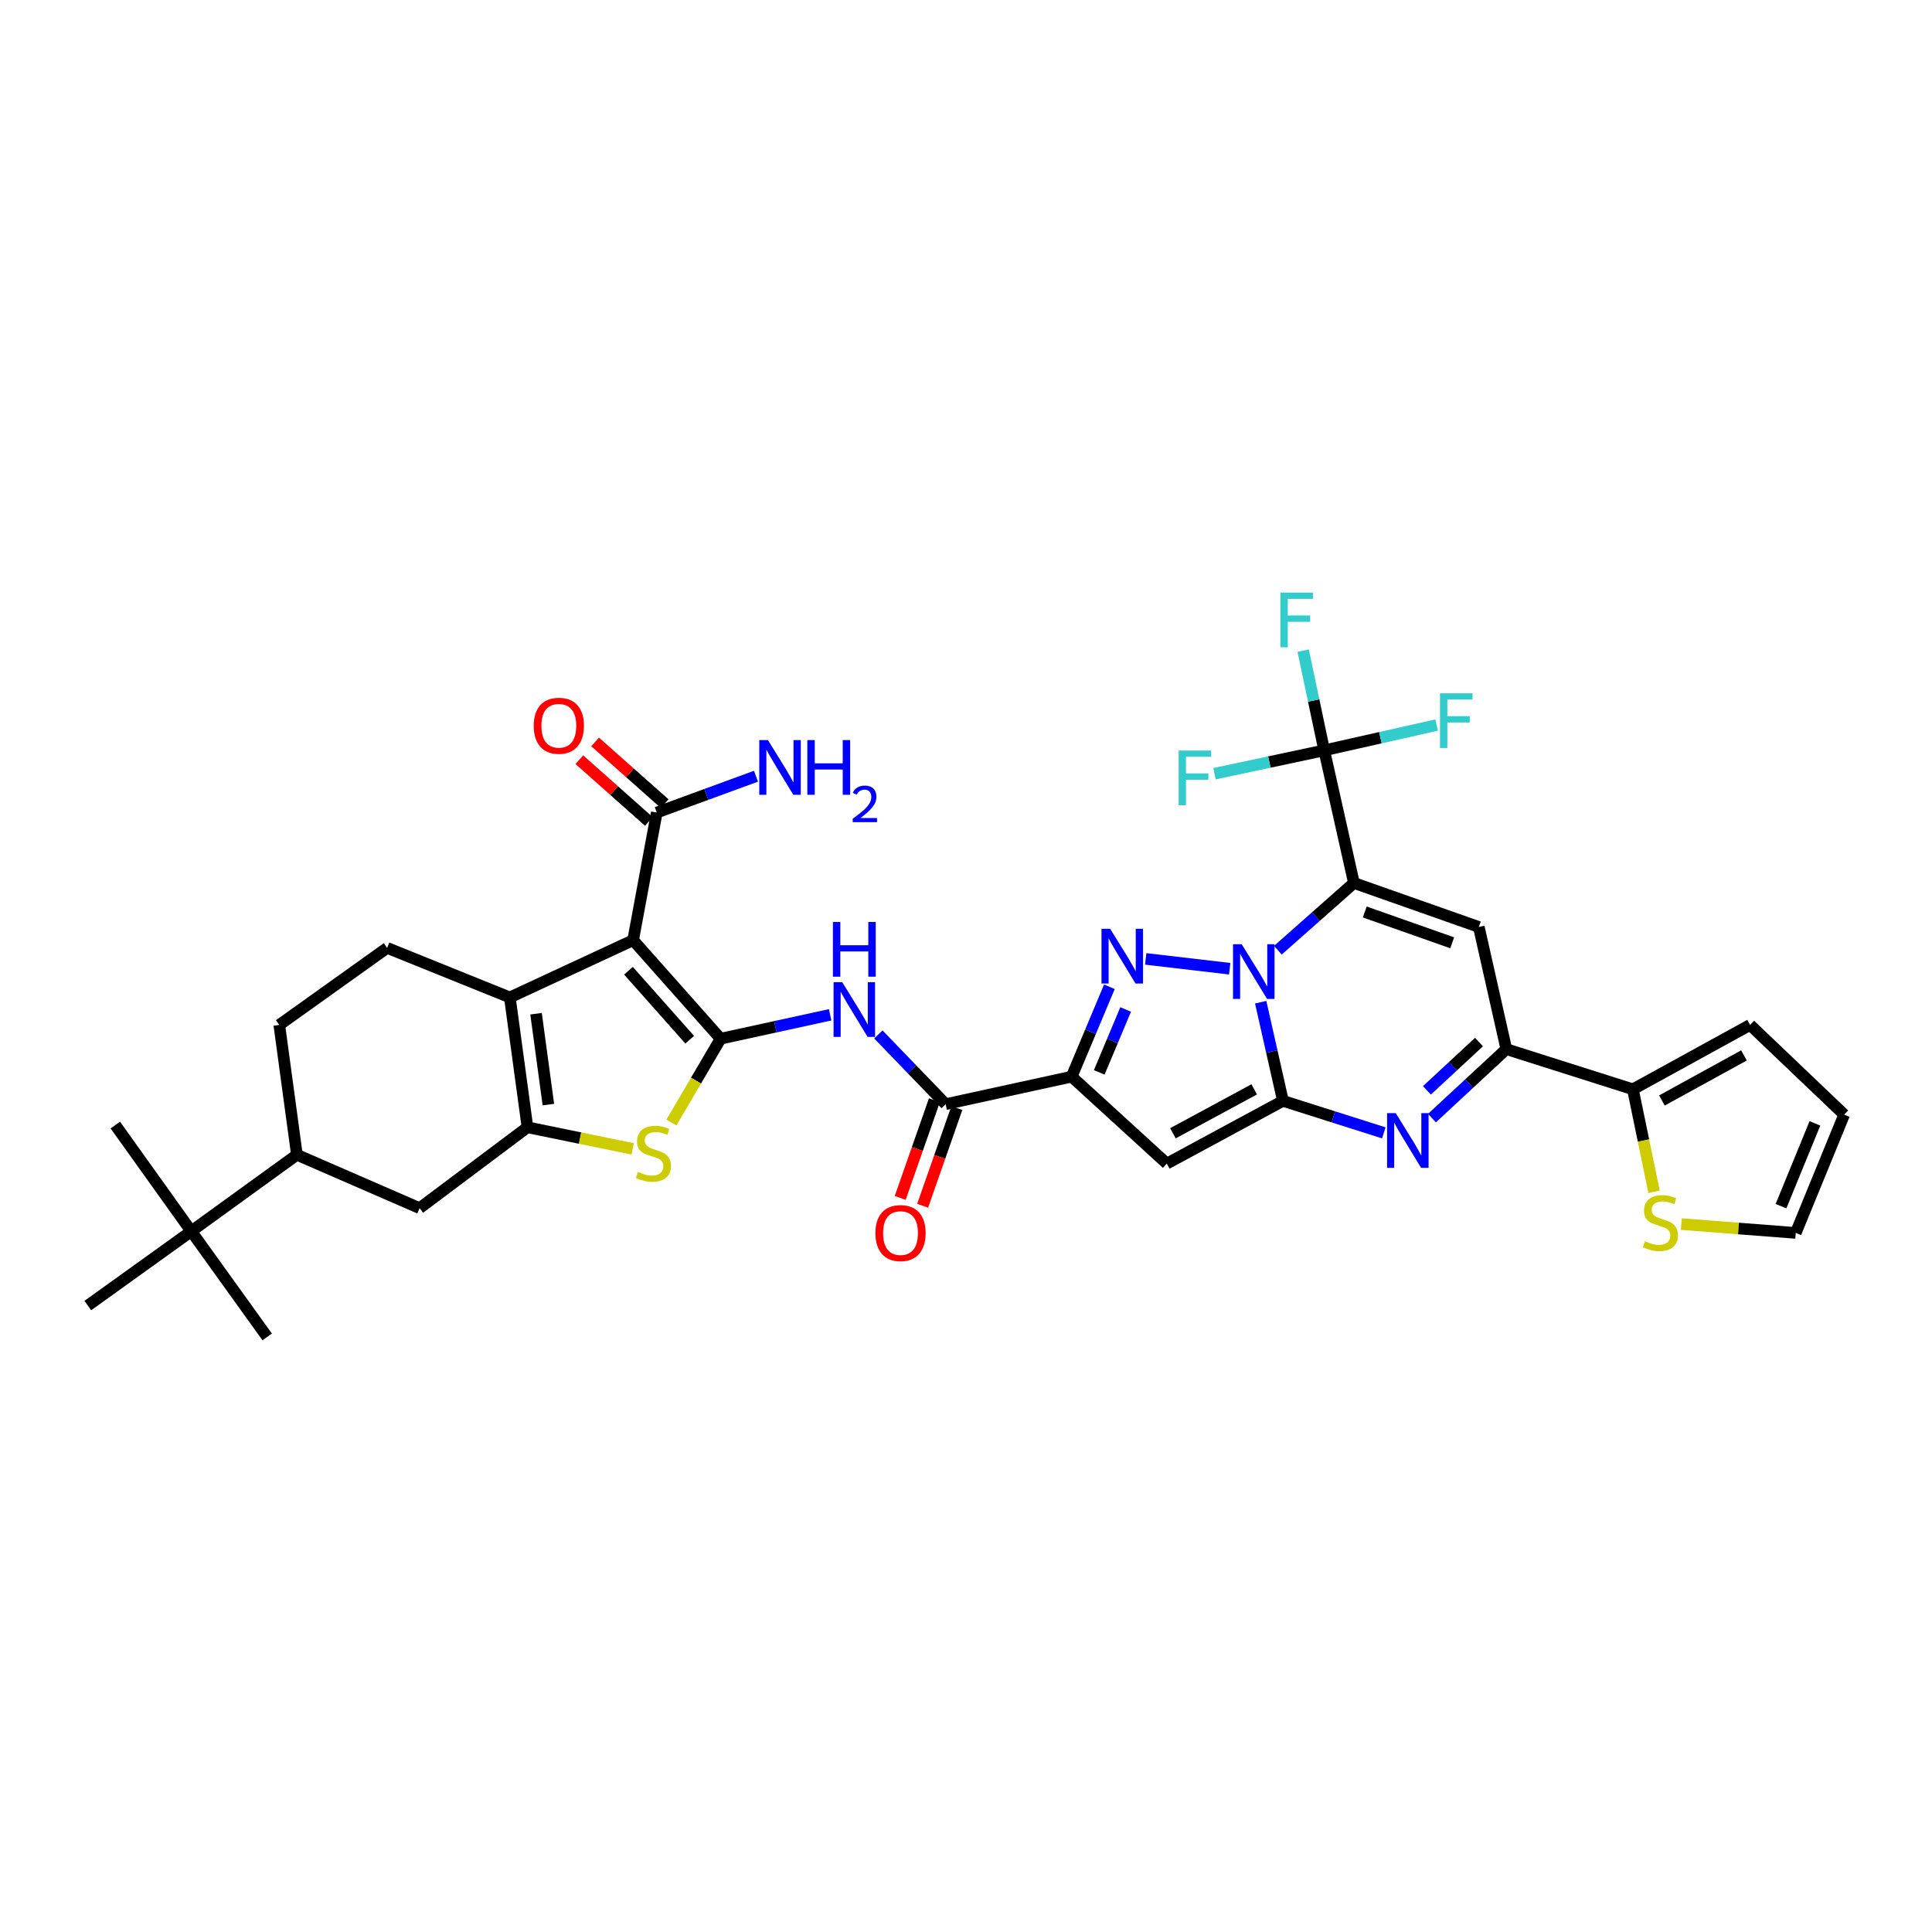 <?xml version='1.0' encoding='iso-8859-1'?>
<svg version='1.1' baseProfile='full'
              xmlns='http://www.w3.org/2000/svg'
                      xmlns:rdkit='http://www.rdkit.org/xml'
                      xmlns:xlink='http://www.w3.org/1999/xlink'
                  xml:space='preserve'
width='1000px' height='1000px' viewBox='0 0 1000 1000'>
<!-- END OF HEADER -->
<rect style='opacity:1.0;fill:#FFFFFF;stroke:none' width='1000' height='1000' x='0' y='0'> </rect>
<path class='bond-0' d='M 661.417,491.839 L 681.1,474.429' style='fill:none;fill-rule:evenodd;stroke:#0000FF;stroke-width:6px;stroke-linecap:butt;stroke-linejoin:miter;stroke-opacity:1' />
<path class='bond-0' d='M 681.1,474.429 L 700.784,457.02' style='fill:none;fill-rule:evenodd;stroke:#000000;stroke-width:6px;stroke-linecap:butt;stroke-linejoin:miter;stroke-opacity:1' />
<path class='bond-1' d='M 652.529,518.744 L 658.288,544.274' style='fill:none;fill-rule:evenodd;stroke:#0000FF;stroke-width:6px;stroke-linecap:butt;stroke-linejoin:miter;stroke-opacity:1' />
<path class='bond-1' d='M 658.288,544.274 L 664.048,569.805' style='fill:none;fill-rule:evenodd;stroke:#000000;stroke-width:6px;stroke-linecap:butt;stroke-linejoin:miter;stroke-opacity:1' />
<path class='bond-3' d='M 636.494,501.411 L 593.022,496.325' style='fill:none;fill-rule:evenodd;stroke:#0000FF;stroke-width:6px;stroke-linecap:butt;stroke-linejoin:miter;stroke-opacity:1' />
<path class='bond-8' d='M 700.784,457.02 L 765.437,479.804' style='fill:none;fill-rule:evenodd;stroke:#000000;stroke-width:6px;stroke-linecap:butt;stroke-linejoin:miter;stroke-opacity:1' />
<path class='bond-8' d='M 706.392,472.042 L 751.65,487.991' style='fill:none;fill-rule:evenodd;stroke:#000000;stroke-width:6px;stroke-linecap:butt;stroke-linejoin:miter;stroke-opacity:1' />
<path class='bond-13' d='M 700.784,457.02 L 685.41,388.381' style='fill:none;fill-rule:evenodd;stroke:#000000;stroke-width:6px;stroke-linecap:butt;stroke-linejoin:miter;stroke-opacity:1' />
<path class='bond-6' d='M 664.048,569.805 L 603.946,602.275' style='fill:none;fill-rule:evenodd;stroke:#000000;stroke-width:6px;stroke-linecap:butt;stroke-linejoin:miter;stroke-opacity:1' />
<path class='bond-6' d='M 649.184,563.85 L 607.113,586.579' style='fill:none;fill-rule:evenodd;stroke:#000000;stroke-width:6px;stroke-linecap:butt;stroke-linejoin:miter;stroke-opacity:1' />
<path class='bond-7' d='M 664.048,569.805 L 690.153,578.086' style='fill:none;fill-rule:evenodd;stroke:#000000;stroke-width:6px;stroke-linecap:butt;stroke-linejoin:miter;stroke-opacity:1' />
<path class='bond-7' d='M 690.153,578.086 L 716.259,586.368' style='fill:none;fill-rule:evenodd;stroke:#0000FF;stroke-width:6px;stroke-linecap:butt;stroke-linejoin:miter;stroke-opacity:1' />
<path class='bond-2' d='M 372.982,537.629 L 401.33,531.443' style='fill:none;fill-rule:evenodd;stroke:#000000;stroke-width:6px;stroke-linecap:butt;stroke-linejoin:miter;stroke-opacity:1' />
<path class='bond-2' d='M 401.33,531.443 L 429.678,525.258' style='fill:none;fill-rule:evenodd;stroke:#0000FF;stroke-width:6px;stroke-linecap:butt;stroke-linejoin:miter;stroke-opacity:1' />
<path class='bond-4' d='M 372.982,537.629 L 327.701,486.633' style='fill:none;fill-rule:evenodd;stroke:#000000;stroke-width:6px;stroke-linecap:butt;stroke-linejoin:miter;stroke-opacity:1' />
<path class='bond-4' d='M 356.989,538.149 L 325.293,502.452' style='fill:none;fill-rule:evenodd;stroke:#000000;stroke-width:6px;stroke-linecap:butt;stroke-linejoin:miter;stroke-opacity:1' />
<path class='bond-11' d='M 372.982,537.629 L 360.249,559.327' style='fill:none;fill-rule:evenodd;stroke:#000000;stroke-width:6px;stroke-linecap:butt;stroke-linejoin:miter;stroke-opacity:1' />
<path class='bond-11' d='M 360.249,559.327 L 347.516,581.024' style='fill:none;fill-rule:evenodd;stroke:#CCCC00;stroke-width:6px;stroke-linecap:butt;stroke-linejoin:miter;stroke-opacity:1' />
<path class='bond-5' d='M 574.225,510.755 L 564.456,534.015' style='fill:none;fill-rule:evenodd;stroke:#0000FF;stroke-width:6px;stroke-linecap:butt;stroke-linejoin:miter;stroke-opacity:1' />
<path class='bond-5' d='M 564.456,534.015 L 554.687,557.275' style='fill:none;fill-rule:evenodd;stroke:#000000;stroke-width:6px;stroke-linecap:butt;stroke-linejoin:miter;stroke-opacity:1' />
<path class='bond-5' d='M 582.639,522.498 L 575.801,538.78' style='fill:none;fill-rule:evenodd;stroke:#0000FF;stroke-width:6px;stroke-linecap:butt;stroke-linejoin:miter;stroke-opacity:1' />
<path class='bond-5' d='M 575.801,538.78 L 568.962,555.062' style='fill:none;fill-rule:evenodd;stroke:#000000;stroke-width:6px;stroke-linecap:butt;stroke-linejoin:miter;stroke-opacity:1' />
<path class='bond-10' d='M 327.701,486.633 L 263.895,516.266' style='fill:none;fill-rule:evenodd;stroke:#000000;stroke-width:6px;stroke-linecap:butt;stroke-linejoin:miter;stroke-opacity:1' />
<path class='bond-16' d='M 327.701,486.633 L 339.945,420.571' style='fill:none;fill-rule:evenodd;stroke:#000000;stroke-width:6px;stroke-linecap:butt;stroke-linejoin:miter;stroke-opacity:1' />
<path class='bond-15' d='M 554.687,557.275 L 489.459,571.507' style='fill:none;fill-rule:evenodd;stroke:#000000;stroke-width:6px;stroke-linecap:butt;stroke-linejoin:miter;stroke-opacity:1' />
<path class='bond-36' d='M 554.687,557.275 L 603.946,602.275' style='fill:none;fill-rule:evenodd;stroke:#000000;stroke-width:6px;stroke-linecap:butt;stroke-linejoin:miter;stroke-opacity:1' />
<path class='bond-12' d='M 741.173,578.738 L 760.421,560.883' style='fill:none;fill-rule:evenodd;stroke:#0000FF;stroke-width:6px;stroke-linecap:butt;stroke-linejoin:miter;stroke-opacity:1' />
<path class='bond-12' d='M 760.421,560.883 L 779.67,543.029' style='fill:none;fill-rule:evenodd;stroke:#000000;stroke-width:6px;stroke-linecap:butt;stroke-linejoin:miter;stroke-opacity:1' />
<path class='bond-12' d='M 738.579,564.361 L 752.053,551.862' style='fill:none;fill-rule:evenodd;stroke:#0000FF;stroke-width:6px;stroke-linecap:butt;stroke-linejoin:miter;stroke-opacity:1' />
<path class='bond-12' d='M 752.053,551.862 L 765.527,539.364' style='fill:none;fill-rule:evenodd;stroke:#000000;stroke-width:6px;stroke-linecap:butt;stroke-linejoin:miter;stroke-opacity:1' />
<path class='bond-37' d='M 765.437,479.804 L 779.67,543.029' style='fill:none;fill-rule:evenodd;stroke:#000000;stroke-width:6px;stroke-linecap:butt;stroke-linejoin:miter;stroke-opacity:1' />
<path class='bond-9' d='M 273.014,583.484 L 300.246,589.07' style='fill:none;fill-rule:evenodd;stroke:#000000;stroke-width:6px;stroke-linecap:butt;stroke-linejoin:miter;stroke-opacity:1' />
<path class='bond-9' d='M 300.246,589.07 L 327.478,594.657' style='fill:none;fill-rule:evenodd;stroke:#CCCC00;stroke-width:6px;stroke-linecap:butt;stroke-linejoin:miter;stroke-opacity:1' />
<path class='bond-18' d='M 273.014,583.484 L 217.186,625.34' style='fill:none;fill-rule:evenodd;stroke:#000000;stroke-width:6px;stroke-linecap:butt;stroke-linejoin:miter;stroke-opacity:1' />
<path class='bond-39' d='M 273.014,583.484 L 263.895,516.266' style='fill:none;fill-rule:evenodd;stroke:#000000;stroke-width:6px;stroke-linecap:butt;stroke-linejoin:miter;stroke-opacity:1' />
<path class='bond-39' d='M 283.839,571.747 L 277.456,524.695' style='fill:none;fill-rule:evenodd;stroke:#000000;stroke-width:6px;stroke-linecap:butt;stroke-linejoin:miter;stroke-opacity:1' />
<path class='bond-19' d='M 263.895,516.266 L 200.383,490.625' style='fill:none;fill-rule:evenodd;stroke:#000000;stroke-width:6px;stroke-linecap:butt;stroke-linejoin:miter;stroke-opacity:1' />
<path class='bond-17' d='M 779.67,543.029 L 845.185,563.824' style='fill:none;fill-rule:evenodd;stroke:#000000;stroke-width:6px;stroke-linecap:butt;stroke-linejoin:miter;stroke-opacity:1' />
<path class='bond-29' d='M 685.41,388.381 L 657.01,394.425' style='fill:none;fill-rule:evenodd;stroke:#000000;stroke-width:6px;stroke-linecap:butt;stroke-linejoin:miter;stroke-opacity:1' />
<path class='bond-29' d='M 657.01,394.425 L 628.61,400.47' style='fill:none;fill-rule:evenodd;stroke:#33CCCC;stroke-width:6px;stroke-linecap:butt;stroke-linejoin:miter;stroke-opacity:1' />
<path class='bond-30' d='M 685.41,388.381 L 714.5,381.835' style='fill:none;fill-rule:evenodd;stroke:#000000;stroke-width:6px;stroke-linecap:butt;stroke-linejoin:miter;stroke-opacity:1' />
<path class='bond-30' d='M 714.5,381.835 L 743.59,375.289' style='fill:none;fill-rule:evenodd;stroke:#33CCCC;stroke-width:6px;stroke-linecap:butt;stroke-linejoin:miter;stroke-opacity:1' />
<path class='bond-31' d='M 685.41,388.381 L 679.963,362.574' style='fill:none;fill-rule:evenodd;stroke:#000000;stroke-width:6px;stroke-linecap:butt;stroke-linejoin:miter;stroke-opacity:1' />
<path class='bond-31' d='M 679.963,362.574 L 674.516,336.768' style='fill:none;fill-rule:evenodd;stroke:#33CCCC;stroke-width:6px;stroke-linecap:butt;stroke-linejoin:miter;stroke-opacity:1' />
<path class='bond-14' d='M 454.631,535.42 L 472.045,553.463' style='fill:none;fill-rule:evenodd;stroke:#0000FF;stroke-width:6px;stroke-linecap:butt;stroke-linejoin:miter;stroke-opacity:1' />
<path class='bond-14' d='M 472.045,553.463 L 489.459,571.507' style='fill:none;fill-rule:evenodd;stroke:#000000;stroke-width:6px;stroke-linecap:butt;stroke-linejoin:miter;stroke-opacity:1' />
<path class='bond-23' d='M 483.653,569.473 L 474.795,594.755' style='fill:none;fill-rule:evenodd;stroke:#000000;stroke-width:6px;stroke-linecap:butt;stroke-linejoin:miter;stroke-opacity:1' />
<path class='bond-23' d='M 474.795,594.755 L 465.937,620.037' style='fill:none;fill-rule:evenodd;stroke:#FF0000;stroke-width:6px;stroke-linecap:butt;stroke-linejoin:miter;stroke-opacity:1' />
<path class='bond-23' d='M 495.265,573.541 L 486.407,598.824' style='fill:none;fill-rule:evenodd;stroke:#000000;stroke-width:6px;stroke-linecap:butt;stroke-linejoin:miter;stroke-opacity:1' />
<path class='bond-23' d='M 486.407,598.824 L 477.55,624.106' style='fill:none;fill-rule:evenodd;stroke:#FF0000;stroke-width:6px;stroke-linecap:butt;stroke-linejoin:miter;stroke-opacity:1' />
<path class='bond-27' d='M 344.029,415.97 L 326.029,399.991' style='fill:none;fill-rule:evenodd;stroke:#000000;stroke-width:6px;stroke-linecap:butt;stroke-linejoin:miter;stroke-opacity:1' />
<path class='bond-27' d='M 326.029,399.991 L 308.029,384.013' style='fill:none;fill-rule:evenodd;stroke:#FF0000;stroke-width:6px;stroke-linecap:butt;stroke-linejoin:miter;stroke-opacity:1' />
<path class='bond-27' d='M 335.86,425.172 L 317.86,409.194' style='fill:none;fill-rule:evenodd;stroke:#000000;stroke-width:6px;stroke-linecap:butt;stroke-linejoin:miter;stroke-opacity:1' />
<path class='bond-27' d='M 317.86,409.194 L 299.86,393.215' style='fill:none;fill-rule:evenodd;stroke:#FF0000;stroke-width:6px;stroke-linecap:butt;stroke-linejoin:miter;stroke-opacity:1' />
<path class='bond-32' d='M 339.945,420.571 L 365.622,411.172' style='fill:none;fill-rule:evenodd;stroke:#000000;stroke-width:6px;stroke-linecap:butt;stroke-linejoin:miter;stroke-opacity:1' />
<path class='bond-32' d='M 365.622,411.172 L 391.299,401.772' style='fill:none;fill-rule:evenodd;stroke:#0000FF;stroke-width:6px;stroke-linecap:butt;stroke-linejoin:miter;stroke-opacity:1' />
<path class='bond-20' d='M 845.185,563.824 L 850.662,590.344' style='fill:none;fill-rule:evenodd;stroke:#000000;stroke-width:6px;stroke-linecap:butt;stroke-linejoin:miter;stroke-opacity:1' />
<path class='bond-20' d='M 850.662,590.344 L 856.138,616.864' style='fill:none;fill-rule:evenodd;stroke:#CCCC00;stroke-width:6px;stroke-linecap:butt;stroke-linejoin:miter;stroke-opacity:1' />
<path class='bond-24' d='M 845.185,563.824 L 905.84,530.499' style='fill:none;fill-rule:evenodd;stroke:#000000;stroke-width:6px;stroke-linecap:butt;stroke-linejoin:miter;stroke-opacity:1' />
<path class='bond-24' d='M 860.208,569.609 L 902.667,546.282' style='fill:none;fill-rule:evenodd;stroke:#000000;stroke-width:6px;stroke-linecap:butt;stroke-linejoin:miter;stroke-opacity:1' />
<path class='bond-21' d='M 217.186,625.34 L 153.68,597.716' style='fill:none;fill-rule:evenodd;stroke:#000000;stroke-width:6px;stroke-linecap:butt;stroke-linejoin:miter;stroke-opacity:1' />
<path class='bond-26' d='M 200.383,490.625 L 144.561,530.499' style='fill:none;fill-rule:evenodd;stroke:#000000;stroke-width:6px;stroke-linecap:butt;stroke-linejoin:miter;stroke-opacity:1' />
<path class='bond-25' d='M 870.254,633.581 L 899.863,635.869' style='fill:none;fill-rule:evenodd;stroke:#CCCC00;stroke-width:6px;stroke-linecap:butt;stroke-linejoin:miter;stroke-opacity:1' />
<path class='bond-25' d='M 899.863,635.869 L 929.471,638.157' style='fill:none;fill-rule:evenodd;stroke:#000000;stroke-width:6px;stroke-linecap:butt;stroke-linejoin:miter;stroke-opacity:1' />
<path class='bond-22' d='M 153.68,597.716 L 98.993,637.303' style='fill:none;fill-rule:evenodd;stroke:#000000;stroke-width:6px;stroke-linecap:butt;stroke-linejoin:miter;stroke-opacity:1' />
<path class='bond-40' d='M 153.68,597.716 L 144.561,530.499' style='fill:none;fill-rule:evenodd;stroke:#000000;stroke-width:6px;stroke-linecap:butt;stroke-linejoin:miter;stroke-opacity:1' />
<path class='bond-33' d='M 98.993,637.303 L 138.3,691.99' style='fill:none;fill-rule:evenodd;stroke:#000000;stroke-width:6px;stroke-linecap:butt;stroke-linejoin:miter;stroke-opacity:1' />
<path class='bond-34' d='M 98.993,637.303 L 59.687,582.328' style='fill:none;fill-rule:evenodd;stroke:#000000;stroke-width:6px;stroke-linecap:butt;stroke-linejoin:miter;stroke-opacity:1' />
<path class='bond-35' d='M 98.993,637.303 L 45.455,675.754' style='fill:none;fill-rule:evenodd;stroke:#000000;stroke-width:6px;stroke-linecap:butt;stroke-linejoin:miter;stroke-opacity:1' />
<path class='bond-28' d='M 905.84,530.499 L 954.545,576.935' style='fill:none;fill-rule:evenodd;stroke:#000000;stroke-width:6px;stroke-linecap:butt;stroke-linejoin:miter;stroke-opacity:1' />
<path class='bond-38' d='M 929.471,638.157 L 954.545,576.935' style='fill:none;fill-rule:evenodd;stroke:#000000;stroke-width:6px;stroke-linecap:butt;stroke-linejoin:miter;stroke-opacity:1' />
<path class='bond-38' d='M 921.846,624.31 L 939.398,581.455' style='fill:none;fill-rule:evenodd;stroke:#000000;stroke-width:6px;stroke-linecap:butt;stroke-linejoin:miter;stroke-opacity:1' />
<path  class='atom-0' d='M 642.687 488.708
L 651.967 503.708
Q 652.887 505.188, 654.367 507.868
Q 655.847 510.548, 655.927 510.708
L 655.927 488.708
L 659.687 488.708
L 659.687 517.028
L 655.807 517.028
L 645.847 500.628
Q 644.687 498.708, 643.447 496.508
Q 642.247 494.308, 641.887 493.628
L 641.887 517.028
L 638.207 517.028
L 638.207 488.708
L 642.687 488.708
' fill='#0000FF'/>
<path  class='atom-4' d='M 574.622 480.744
L 583.902 495.744
Q 584.822 497.224, 586.302 499.904
Q 587.782 502.584, 587.862 502.744
L 587.862 480.744
L 591.622 480.744
L 591.622 509.064
L 587.742 509.064
L 577.782 492.664
Q 576.622 490.744, 575.382 488.544
Q 574.182 486.344, 573.822 485.664
L 573.822 509.064
L 570.142 509.064
L 570.142 480.744
L 574.622 480.744
' fill='#0000FF'/>
<path  class='atom-8' d='M 722.435 576.153
L 731.715 591.153
Q 732.635 592.633, 734.115 595.313
Q 735.595 597.993, 735.675 598.153
L 735.675 576.153
L 739.435 576.153
L 739.435 604.473
L 735.555 604.473
L 725.595 588.073
Q 724.435 586.153, 723.195 583.953
Q 721.995 581.753, 721.635 581.073
L 721.635 604.473
L 717.955 604.473
L 717.955 576.153
L 722.435 576.153
' fill='#0000FF'/>
<path  class='atom-12' d='M 330.222 606.581
Q 330.542 606.701, 331.862 607.261
Q 333.182 607.821, 334.622 608.181
Q 336.102 608.501, 337.542 608.501
Q 340.222 608.501, 341.782 607.221
Q 343.342 605.901, 343.342 603.621
Q 343.342 602.061, 342.542 601.101
Q 341.782 600.141, 340.582 599.621
Q 339.382 599.101, 337.382 598.501
Q 334.862 597.741, 333.342 597.021
Q 331.862 596.301, 330.782 594.781
Q 329.742 593.261, 329.742 590.701
Q 329.742 587.141, 332.142 584.941
Q 334.582 582.741, 339.382 582.741
Q 342.662 582.741, 346.382 584.301
L 345.462 587.381
Q 342.062 585.981, 339.502 585.981
Q 336.742 585.981, 335.222 587.141
Q 333.702 588.261, 333.742 590.221
Q 333.742 591.741, 334.502 592.661
Q 335.302 593.581, 336.422 594.101
Q 337.582 594.621, 339.502 595.221
Q 342.062 596.021, 343.582 596.821
Q 345.102 597.621, 346.182 599.261
Q 347.302 600.861, 347.302 603.621
Q 347.302 607.541, 344.662 609.661
Q 342.062 611.741, 337.702 611.741
Q 335.182 611.741, 333.262 611.181
Q 331.382 610.661, 329.142 609.741
L 330.222 606.581
' fill='#CCCC00'/>
<path  class='atom-15' d='M 435.929 508.368
L 445.209 523.368
Q 446.129 524.848, 447.609 527.528
Q 449.089 530.208, 449.169 530.368
L 449.169 508.368
L 452.929 508.368
L 452.929 536.688
L 449.049 536.688
L 439.089 520.288
Q 437.929 518.368, 436.689 516.168
Q 435.489 513.968, 435.129 513.288
L 435.129 536.688
L 431.449 536.688
L 431.449 508.368
L 435.929 508.368
' fill='#0000FF'/>
<path  class='atom-15' d='M 431.109 477.216
L 434.949 477.216
L 434.949 489.256
L 449.429 489.256
L 449.429 477.216
L 453.269 477.216
L 453.269 505.536
L 449.429 505.536
L 449.429 492.456
L 434.949 492.456
L 434.949 505.536
L 431.109 505.536
L 431.109 477.216
' fill='#0000FF'/>
<path  class='atom-21' d='M 851.417 642.463
Q 851.737 642.583, 853.057 643.143
Q 854.377 643.703, 855.817 644.063
Q 857.297 644.383, 858.737 644.383
Q 861.417 644.383, 862.977 643.103
Q 864.537 641.783, 864.537 639.503
Q 864.537 637.943, 863.737 636.983
Q 862.977 636.023, 861.777 635.503
Q 860.577 634.983, 858.577 634.383
Q 856.057 633.623, 854.537 632.903
Q 853.057 632.183, 851.977 630.663
Q 850.937 629.143, 850.937 626.583
Q 850.937 623.023, 853.337 620.823
Q 855.777 618.623, 860.577 618.623
Q 863.857 618.623, 867.577 620.183
L 866.657 623.263
Q 863.257 621.863, 860.697 621.863
Q 857.937 621.863, 856.417 623.023
Q 854.897 624.143, 854.937 626.103
Q 854.937 627.623, 855.697 628.543
Q 856.497 629.463, 857.617 629.983
Q 858.777 630.503, 860.697 631.103
Q 863.257 631.903, 864.777 632.703
Q 866.297 633.503, 867.377 635.143
Q 868.497 636.743, 868.497 639.503
Q 868.497 643.423, 865.857 645.543
Q 863.257 647.623, 858.897 647.623
Q 856.377 647.623, 854.457 647.063
Q 852.577 646.543, 850.337 645.623
L 851.417 642.463
' fill='#CCCC00'/>
<path  class='atom-24' d='M 453.108 638.237
Q 453.108 631.437, 456.468 627.637
Q 459.828 623.837, 466.108 623.837
Q 472.388 623.837, 475.748 627.637
Q 479.108 631.437, 479.108 638.237
Q 479.108 645.117, 475.708 649.037
Q 472.308 652.917, 466.108 652.917
Q 459.868 652.917, 456.468 649.037
Q 453.108 645.157, 453.108 638.237
M 466.108 649.717
Q 470.428 649.717, 472.748 646.837
Q 475.108 643.917, 475.108 638.237
Q 475.108 632.677, 472.748 629.877
Q 470.428 627.037, 466.108 627.037
Q 461.788 627.037, 459.428 629.837
Q 457.108 632.637, 457.108 638.237
Q 457.108 643.957, 459.428 646.837
Q 461.788 649.717, 466.108 649.717
' fill='#FF0000'/>
<path  class='atom-28' d='M 276.25 375.65
Q 276.25 368.85, 279.61 365.05
Q 282.97 361.25, 289.25 361.25
Q 295.53 361.25, 298.89 365.05
Q 302.25 368.85, 302.25 375.65
Q 302.25 382.53, 298.85 386.45
Q 295.45 390.33, 289.25 390.33
Q 283.01 390.33, 279.61 386.45
Q 276.25 382.57, 276.25 375.65
M 289.25 387.13
Q 293.57 387.13, 295.89 384.25
Q 298.25 381.33, 298.25 375.65
Q 298.25 370.09, 295.89 367.29
Q 293.57 364.45, 289.25 364.45
Q 284.93 364.45, 282.57 367.25
Q 280.25 370.05, 280.25 375.65
Q 280.25 381.37, 282.57 384.25
Q 284.93 387.13, 289.25 387.13
' fill='#FF0000'/>
<path  class='atom-30' d='M 610.06 388.467
L 626.9 388.467
L 626.9 391.707
L 613.86 391.707
L 613.86 400.307
L 625.46 400.307
L 625.46 403.587
L 613.86 403.587
L 613.86 416.787
L 610.06 416.787
L 610.06 388.467
' fill='#33CCCC'/>
<path  class='atom-31' d='M 745.342 358.84
L 762.182 358.84
L 762.182 362.08
L 749.142 362.08
L 749.142 370.68
L 760.742 370.68
L 760.742 373.96
L 749.142 373.96
L 749.142 387.16
L 745.342 387.16
L 745.342 358.84
' fill='#33CCCC'/>
<path  class='atom-32' d='M 662.744 306.723
L 679.584 306.723
L 679.584 309.963
L 666.544 309.963
L 666.544 318.563
L 678.144 318.563
L 678.144 321.843
L 666.544 321.843
L 666.544 335.043
L 662.744 335.043
L 662.744 306.723
' fill='#33CCCC'/>
<path  class='atom-33' d='M 397.477 383.059
L 406.757 398.059
Q 407.677 399.539, 409.157 402.219
Q 410.637 404.899, 410.717 405.059
L 410.717 383.059
L 414.477 383.059
L 414.477 411.379
L 410.597 411.379
L 400.637 394.979
Q 399.477 393.059, 398.237 390.859
Q 397.037 388.659, 396.677 387.979
L 396.677 411.379
L 392.997 411.379
L 392.997 383.059
L 397.477 383.059
' fill='#0000FF'/>
<path  class='atom-33' d='M 417.877 383.059
L 421.717 383.059
L 421.717 395.099
L 436.197 395.099
L 436.197 383.059
L 440.037 383.059
L 440.037 411.379
L 436.197 411.379
L 436.197 398.299
L 421.717 398.299
L 421.717 411.379
L 417.877 411.379
L 417.877 383.059
' fill='#0000FF'/>
<path  class='atom-33' d='M 441.41 410.386
Q 442.096 408.617, 443.733 407.64
Q 445.37 406.637, 447.64 406.637
Q 450.465 406.637, 452.049 408.168
Q 453.633 409.699, 453.633 412.419
Q 453.633 415.191, 451.574 417.778
Q 449.541 420.365, 445.317 423.427
L 453.95 423.427
L 453.95 425.539
L 441.357 425.539
L 441.357 423.771
Q 444.842 421.289, 446.901 419.441
Q 448.987 417.593, 449.99 415.93
Q 450.993 414.267, 450.993 412.551
Q 450.993 410.755, 450.095 409.752
Q 449.198 408.749, 447.64 408.749
Q 446.135 408.749, 445.132 409.356
Q 444.129 409.963, 443.416 411.31
L 441.41 410.386
' fill='#0000FF'/>
</svg>
